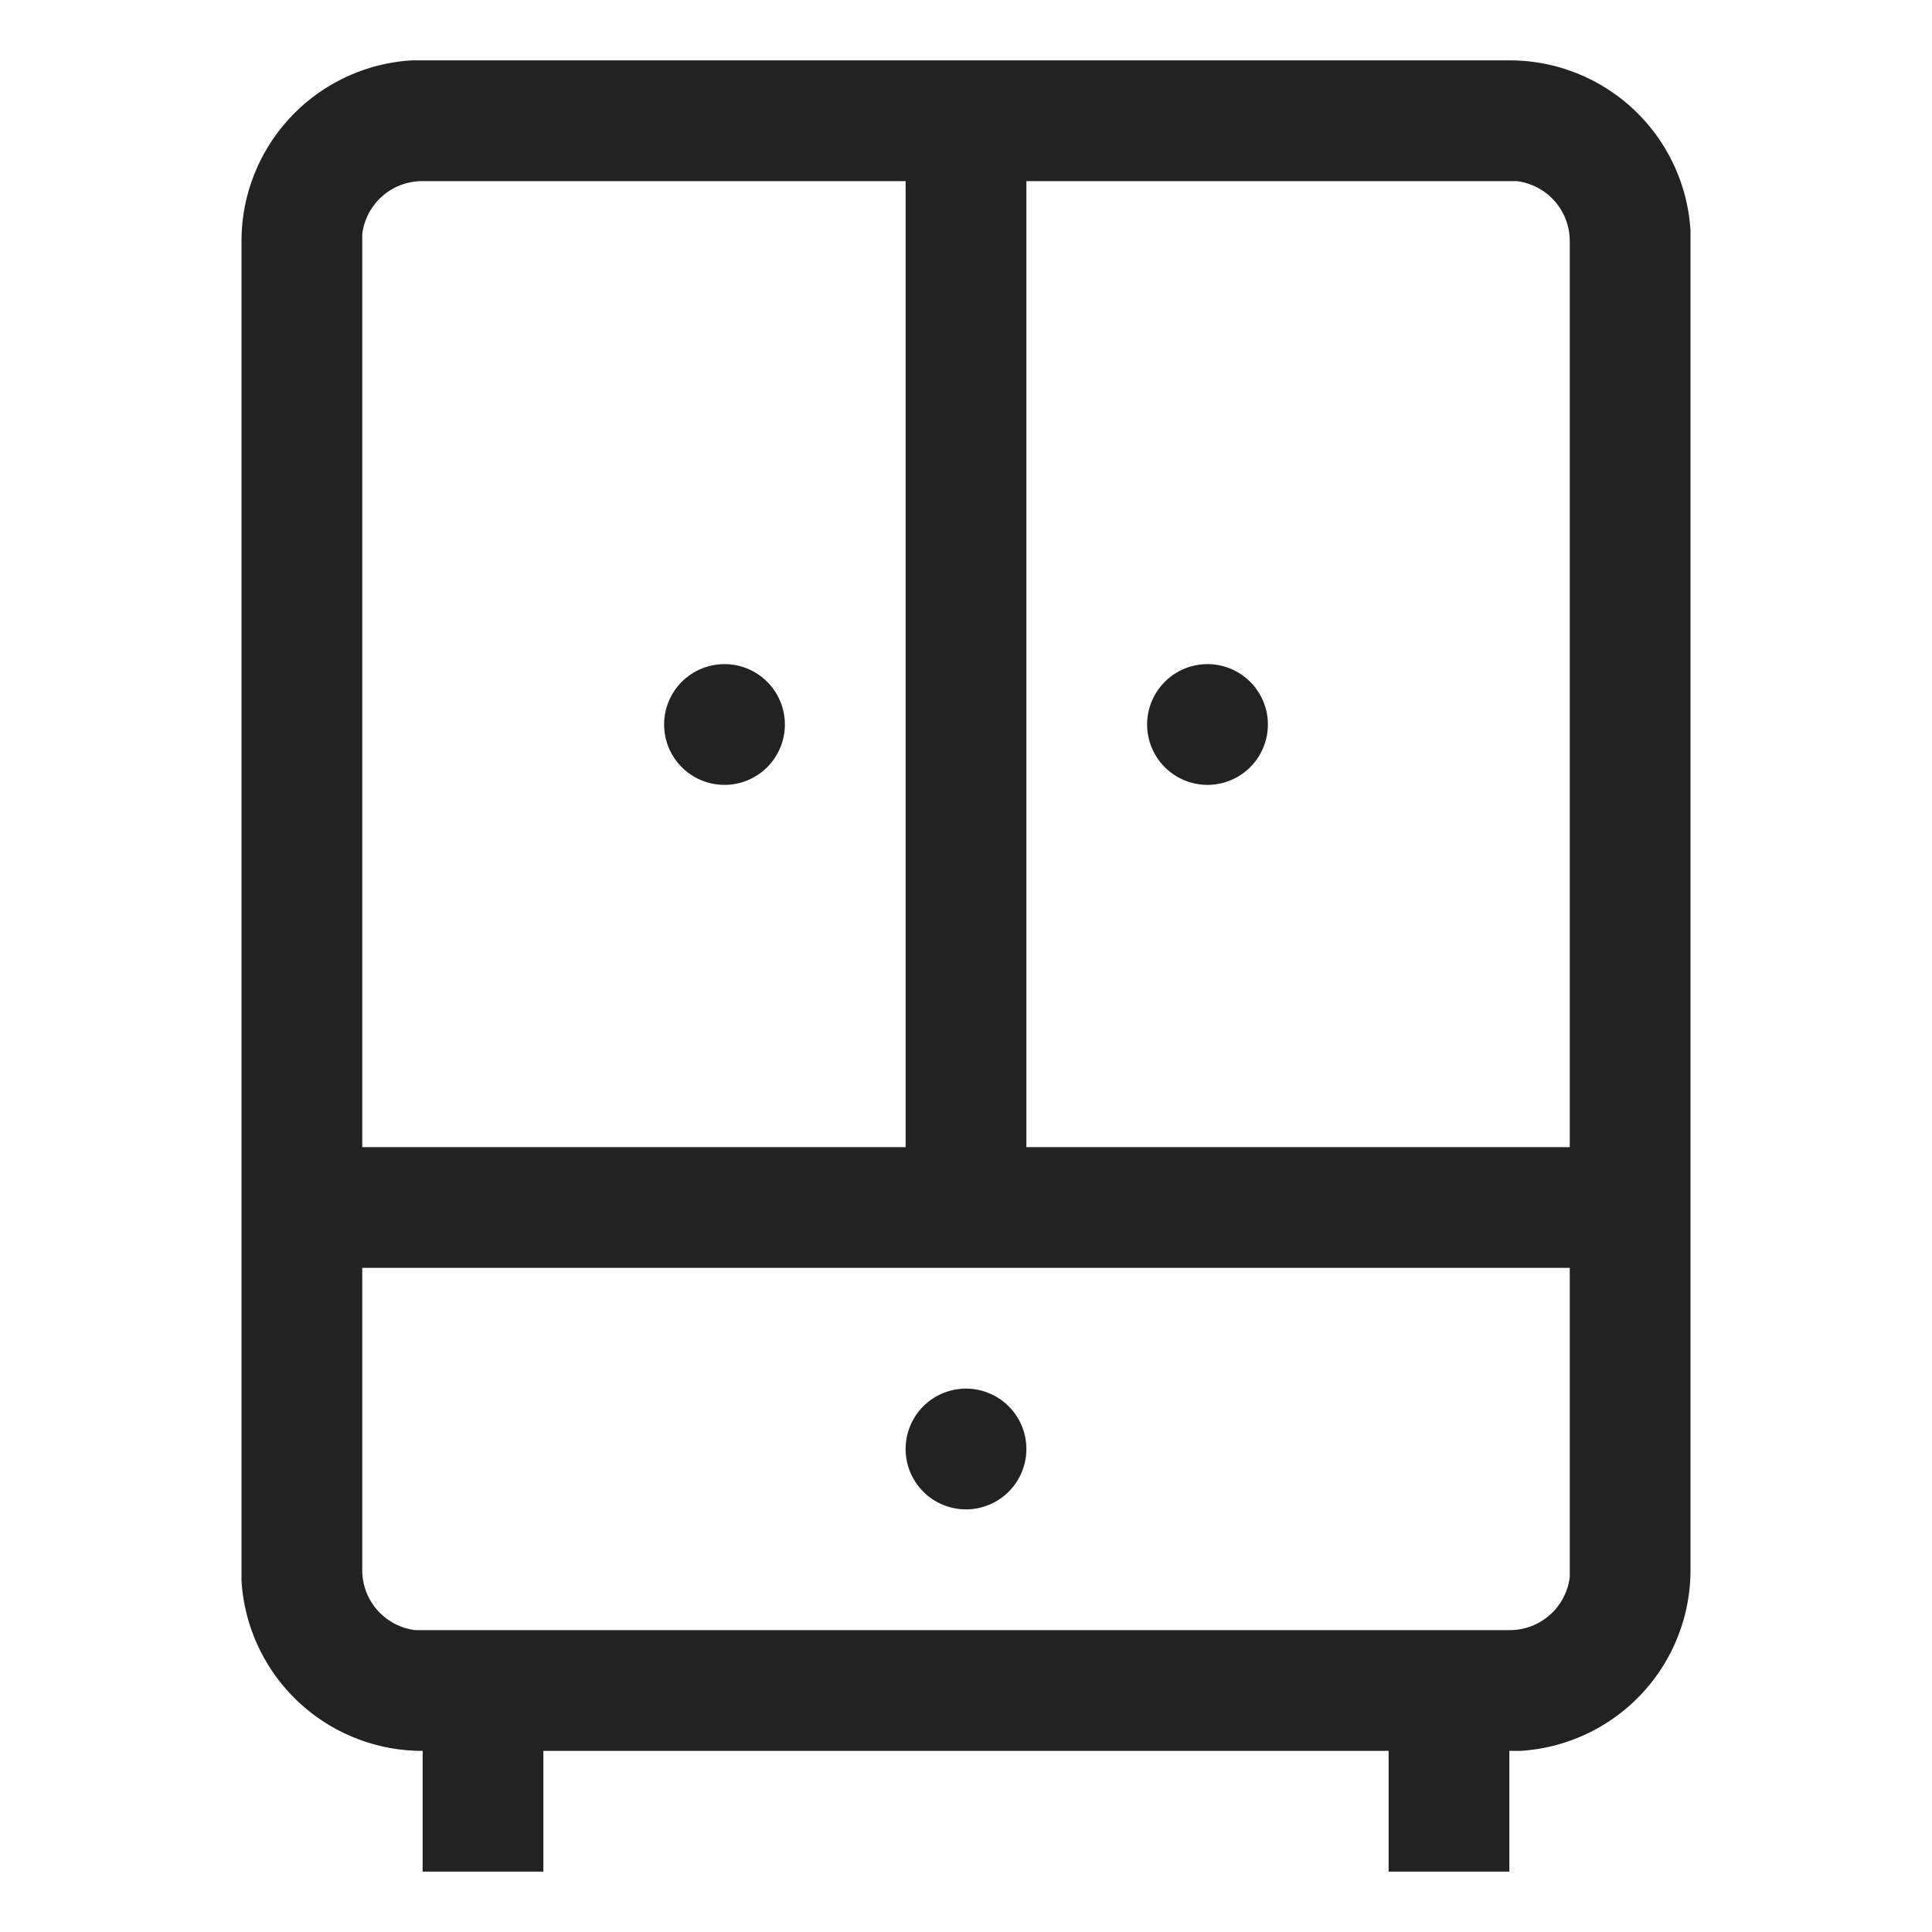 <svg xmlns:xlink="http://www.w3.org/1999/xlink" xmlns="http://www.w3.org/2000/svg" viewBox="0 0 32 32" aria-hidden="true" role="presentation" focusable="false" style="display: block; height: 24px; width: 24px; fill: currentcolor;" width="32"  height="32" ><path d="M25 1a3 3 0 0 1 3 2.82V26a3 3 0 0 1-2.82 3H25v2h-2v-2H9v2H7v-2a3 3 0 0 1-3-2.82V4a3 3 0 0 1 2.82-3H25zm1 20H6v5a1 1 0 0 0 .88 1H25a1 1 0 0 0 1-.88V21zm-10 2a1 1 0 1 1 0 2 1 1 0 0 1 0-2zm9-20h-8v16h9V4a1 1 0 0 0-.88-1H25zM15 3H7a1 1 0 0 0-1 .88V19h9V3zm-3 8a1 1 0 1 1 0 2 1 1 0 0 1 0-2zm8 0a1 1 0 1 1 0 2 1 1 0 0 1 0-2z" fill="#222222"></path></svg>